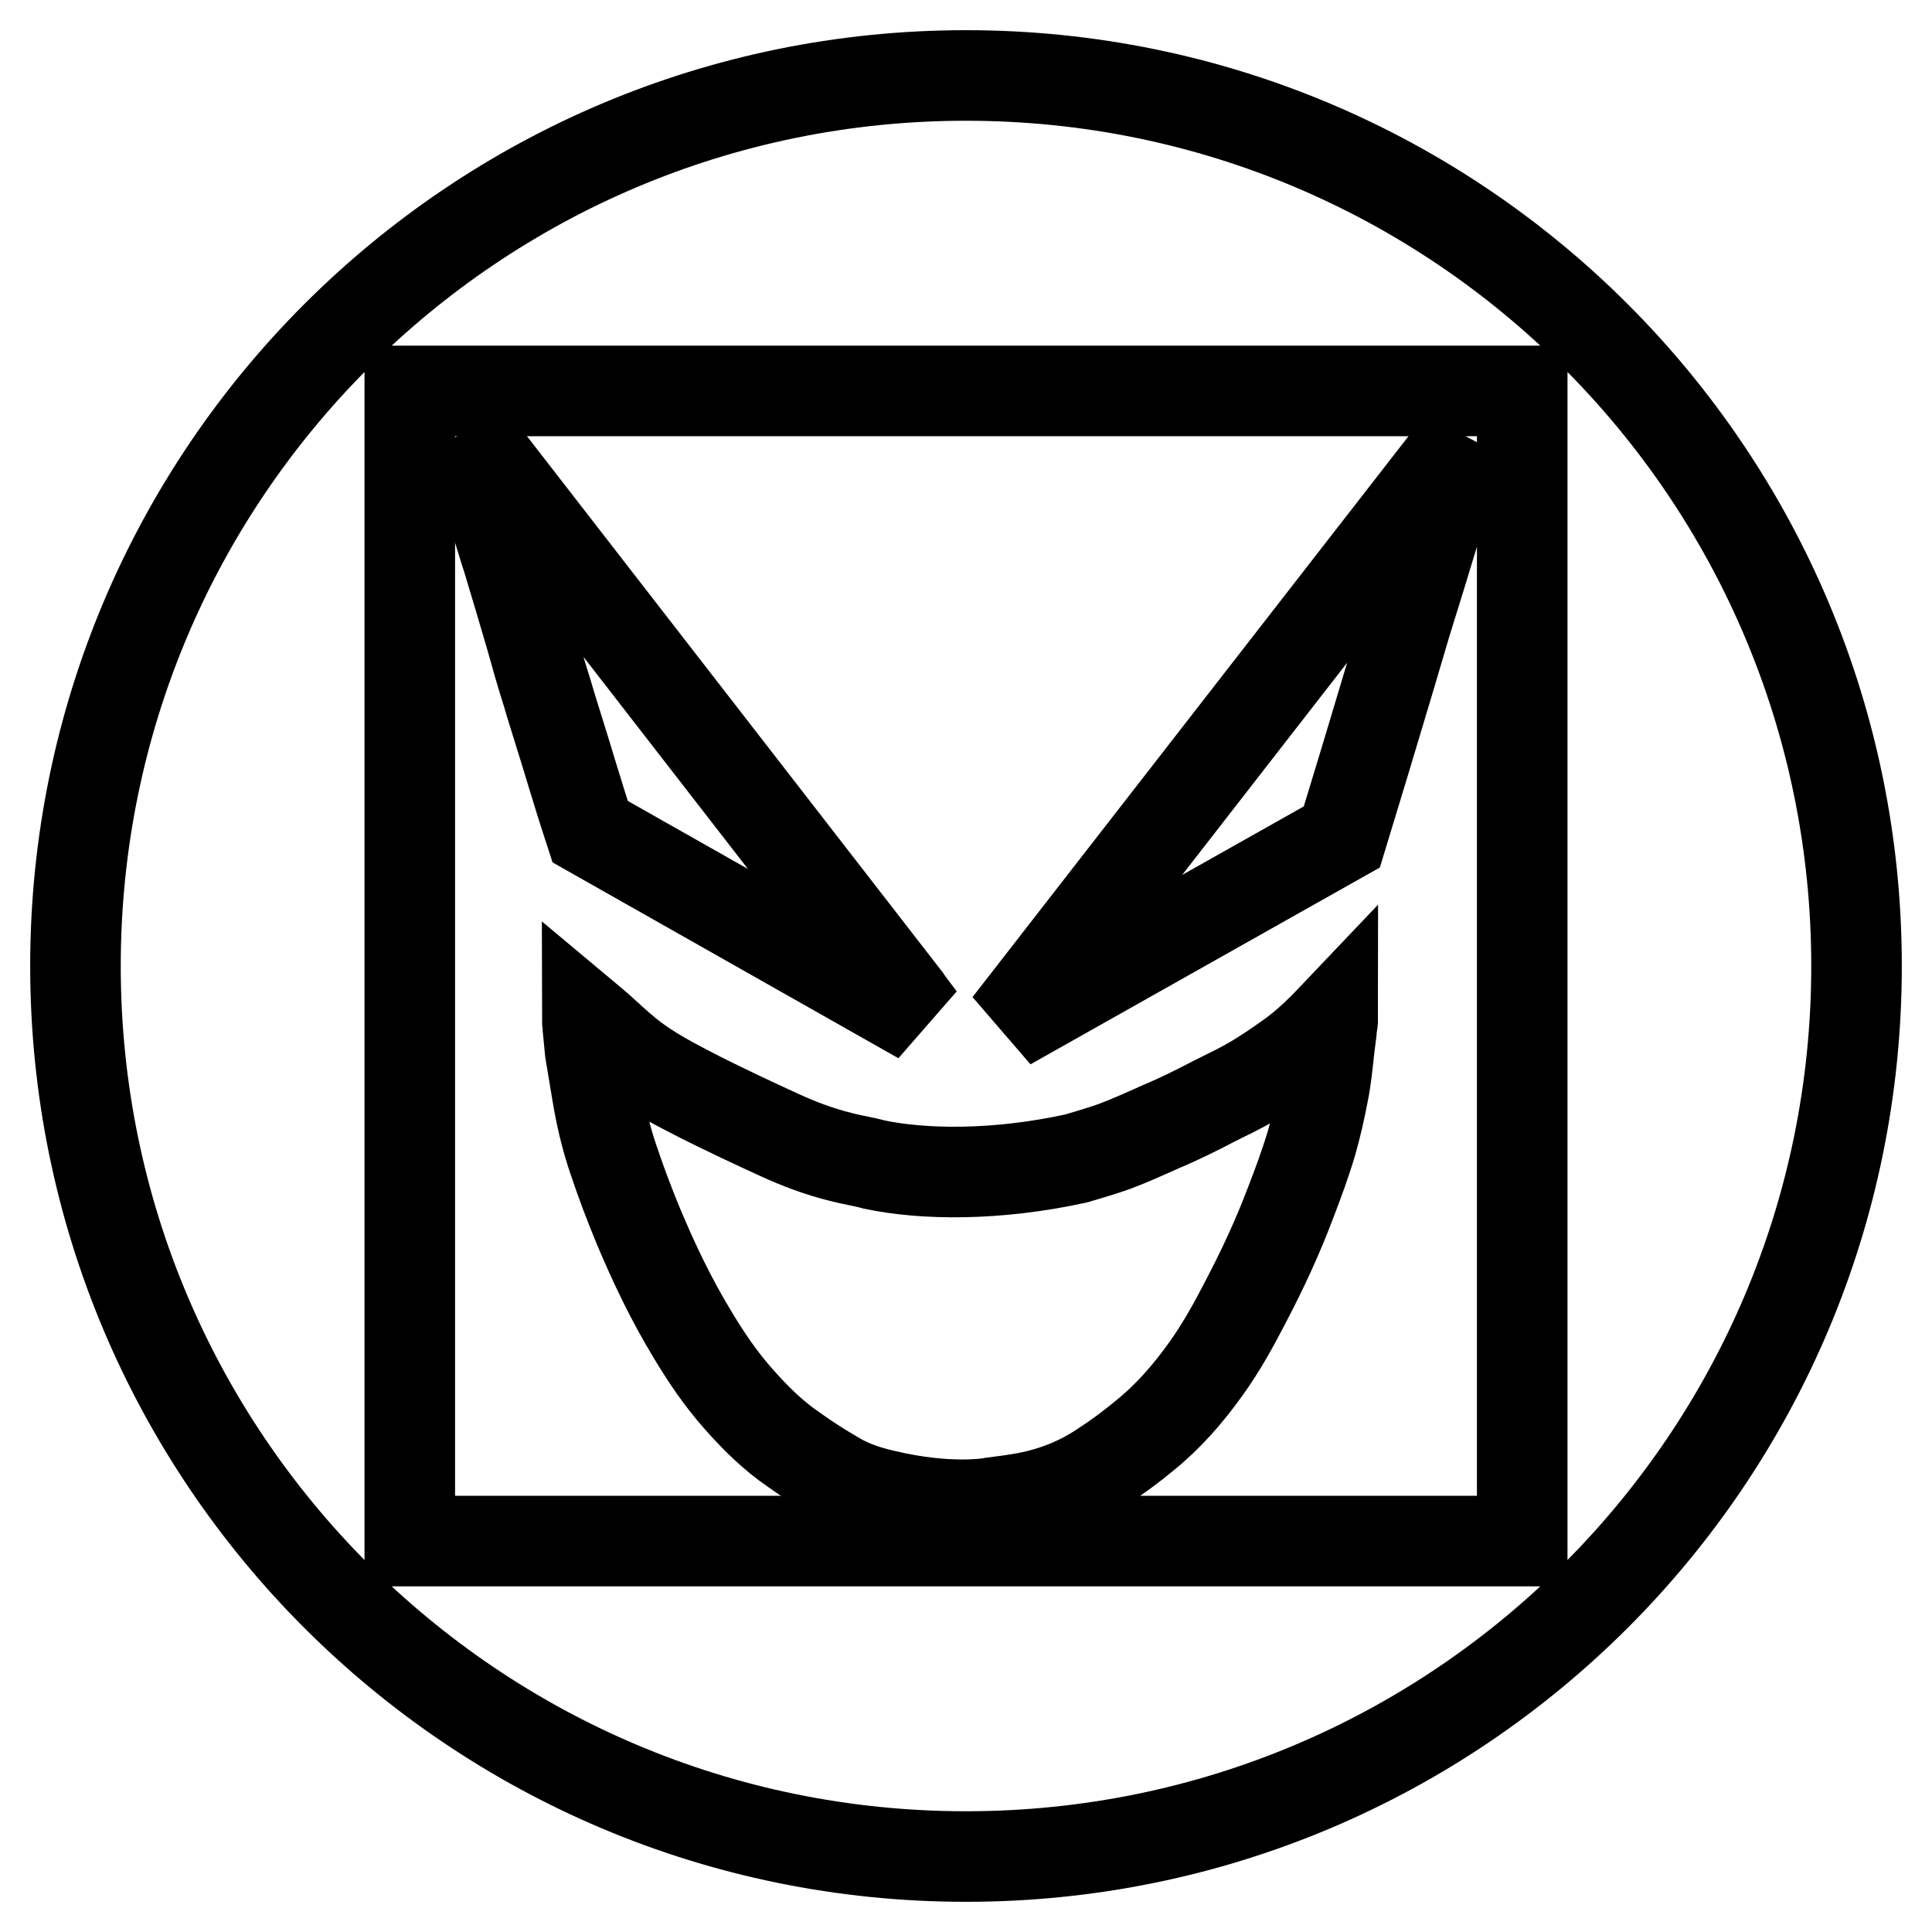 <?xml version="1.0" encoding="utf-8"?>
<!-- Svg Vector Icons : http://www.onlinewebfonts.com/icon -->
<!DOCTYPE svg PUBLIC "-//W3C//DTD SVG 1.1//EN" "http://www.w3.org/Graphics/SVG/1.1/DTD/svg11.dtd">
<svg version="1.1" xmlns="http://www.w3.org/2000/svg" xmlns:xlink="http://www.w3.org/1999/xlink" x="0px" y="0px" viewBox="0 0 256 256" enable-background="new 0 0 256 256" xml:space="preserve">
<g><g><g><g><path stroke-width="12" fill-opacity="0" stroke="#000000"  d="M63.7,62.5c0.6,2.1,1.2,4.2,1.9,6.3c0.6,1.8,1.1,3.6,1.7,5.4c1,3.3,2,6.7,3,10.1c0.7,2.5,1.4,5,2.2,7.5c0.6,2.1,1.3,4.2,1.9,6.2c0.7,2.2,1.3,4.3,2,6.5c0.4,1.4,1.8,5.7,1.8,5.7L122,135c0,0-1.6-2.1-2-2.7l-56.6-73c-0.1-0.1-0.9-1-0.9-1s0.3,1.1,0.4,1.3C63.1,60.6,63.4,61.6,63.7,62.5z"/><path stroke-width="12" fill-opacity="0" stroke="#000000"  d="M111.4,153.3c-2.8-0.7-5.5-1.7-8.1-2.9c-3.5-1.6-6.9-3.2-10.3-4.9c-3.5-1.8-7.1-3.6-10.1-6.1c-1.2-1-2.4-2.1-3.6-3.2c-0.5-0.4-0.9-0.8-1.5-1.3c0,0.5,0.1,0.9,0.1,1.3c0.1,1,0.2,2,0.3,3.1c0.3,1.8,0.6,3.6,0.9,5.4c0.5,3.1,1.2,6.1,2.2,9c1,3,2.1,5.9,3.3,8.8c2.1,5,4.4,9.8,7.2,14.4c1.8,3,3.7,5.8,6,8.4c2.2,2.5,4.6,4.9,7.4,6.8c1.8,1.3,3.7,2.5,5.6,3.6c2,1.2,4.2,1.9,6.4,2.4c8.4,2,13.9,1.1,14.3,1c1.6-0.2,3.1-0.4,4.7-0.7c3.5-0.7,6.8-2,9.8-4c2-1.3,3.9-2.7,5.7-4.2c3.1-2.5,5.7-5.5,8-8.7c2.1-2.9,3.8-6,5.4-9.1c2.2-4.2,4.2-8.5,5.9-13c1-2.6,2-5.3,2.8-8c0.6-2.1,1.1-4.3,1.5-6.4c0.4-1.9,0.6-3.9,0.8-5.8c0.1-0.8,0.2-1.6,0.3-2.4c0-0.6,0.2-1.2,0.2-1.9c-1.9,2-3.9,3.9-6.1,5.4c-1.4,1-2.9,2-4.4,2.9c-1.7,1-3.4,1.8-5.2,2.7c-2.3,1.2-4.7,2.4-7.1,3.4c-2,0.9-4,1.8-6.1,2.6c-1.7,0.6-3.4,1.1-5.1,1.6c-10.5,2.3-20.2,2.2-26.8,0.8C114.4,153.9,112.9,153.7,111.4,153.3z"/><path stroke-width="12" fill-opacity="0" stroke="#000000"  d="M180.9,100.7c1.1-3.7,2.2-7.3,3.3-11c0.7-2.4,1.4-4.7,2.1-7.1c0.6-1.9,1.2-3.9,1.8-5.8c0.6-2,1.2-3.9,1.8-5.9c0.4-1.3,0.8-2.6,1.2-3.9c0.7-2.3,1.4-4.6,2-6.9c0-0.1,0.4-1.4,0.4-1.4s-0.8,1-0.9,1.2l-59,75.9l44.2-24.9L180.9,100.7z"/><path stroke-width="12" fill-opacity="0" stroke="#000000"  d="M128,10C62.8,10,10,62.8,10,128c0,65.2,52.8,118,118,118c65.2,0,118-52.8,118-118C246,62.8,193.2,10,128,10z M201.7,204.2c-49.1,0-98.2,0-147.4,0c0-50.8,0-101.6,0-152.4c49.1,0,98.2,0,147.4,0C201.7,102.6,201.7,153.4,201.7,204.2z"/></g></g><g></g><g></g><g></g><g></g><g></g><g></g><g></g><g></g><g></g><g></g><g></g><g></g><g></g><g></g><g></g></g></g>
</svg>